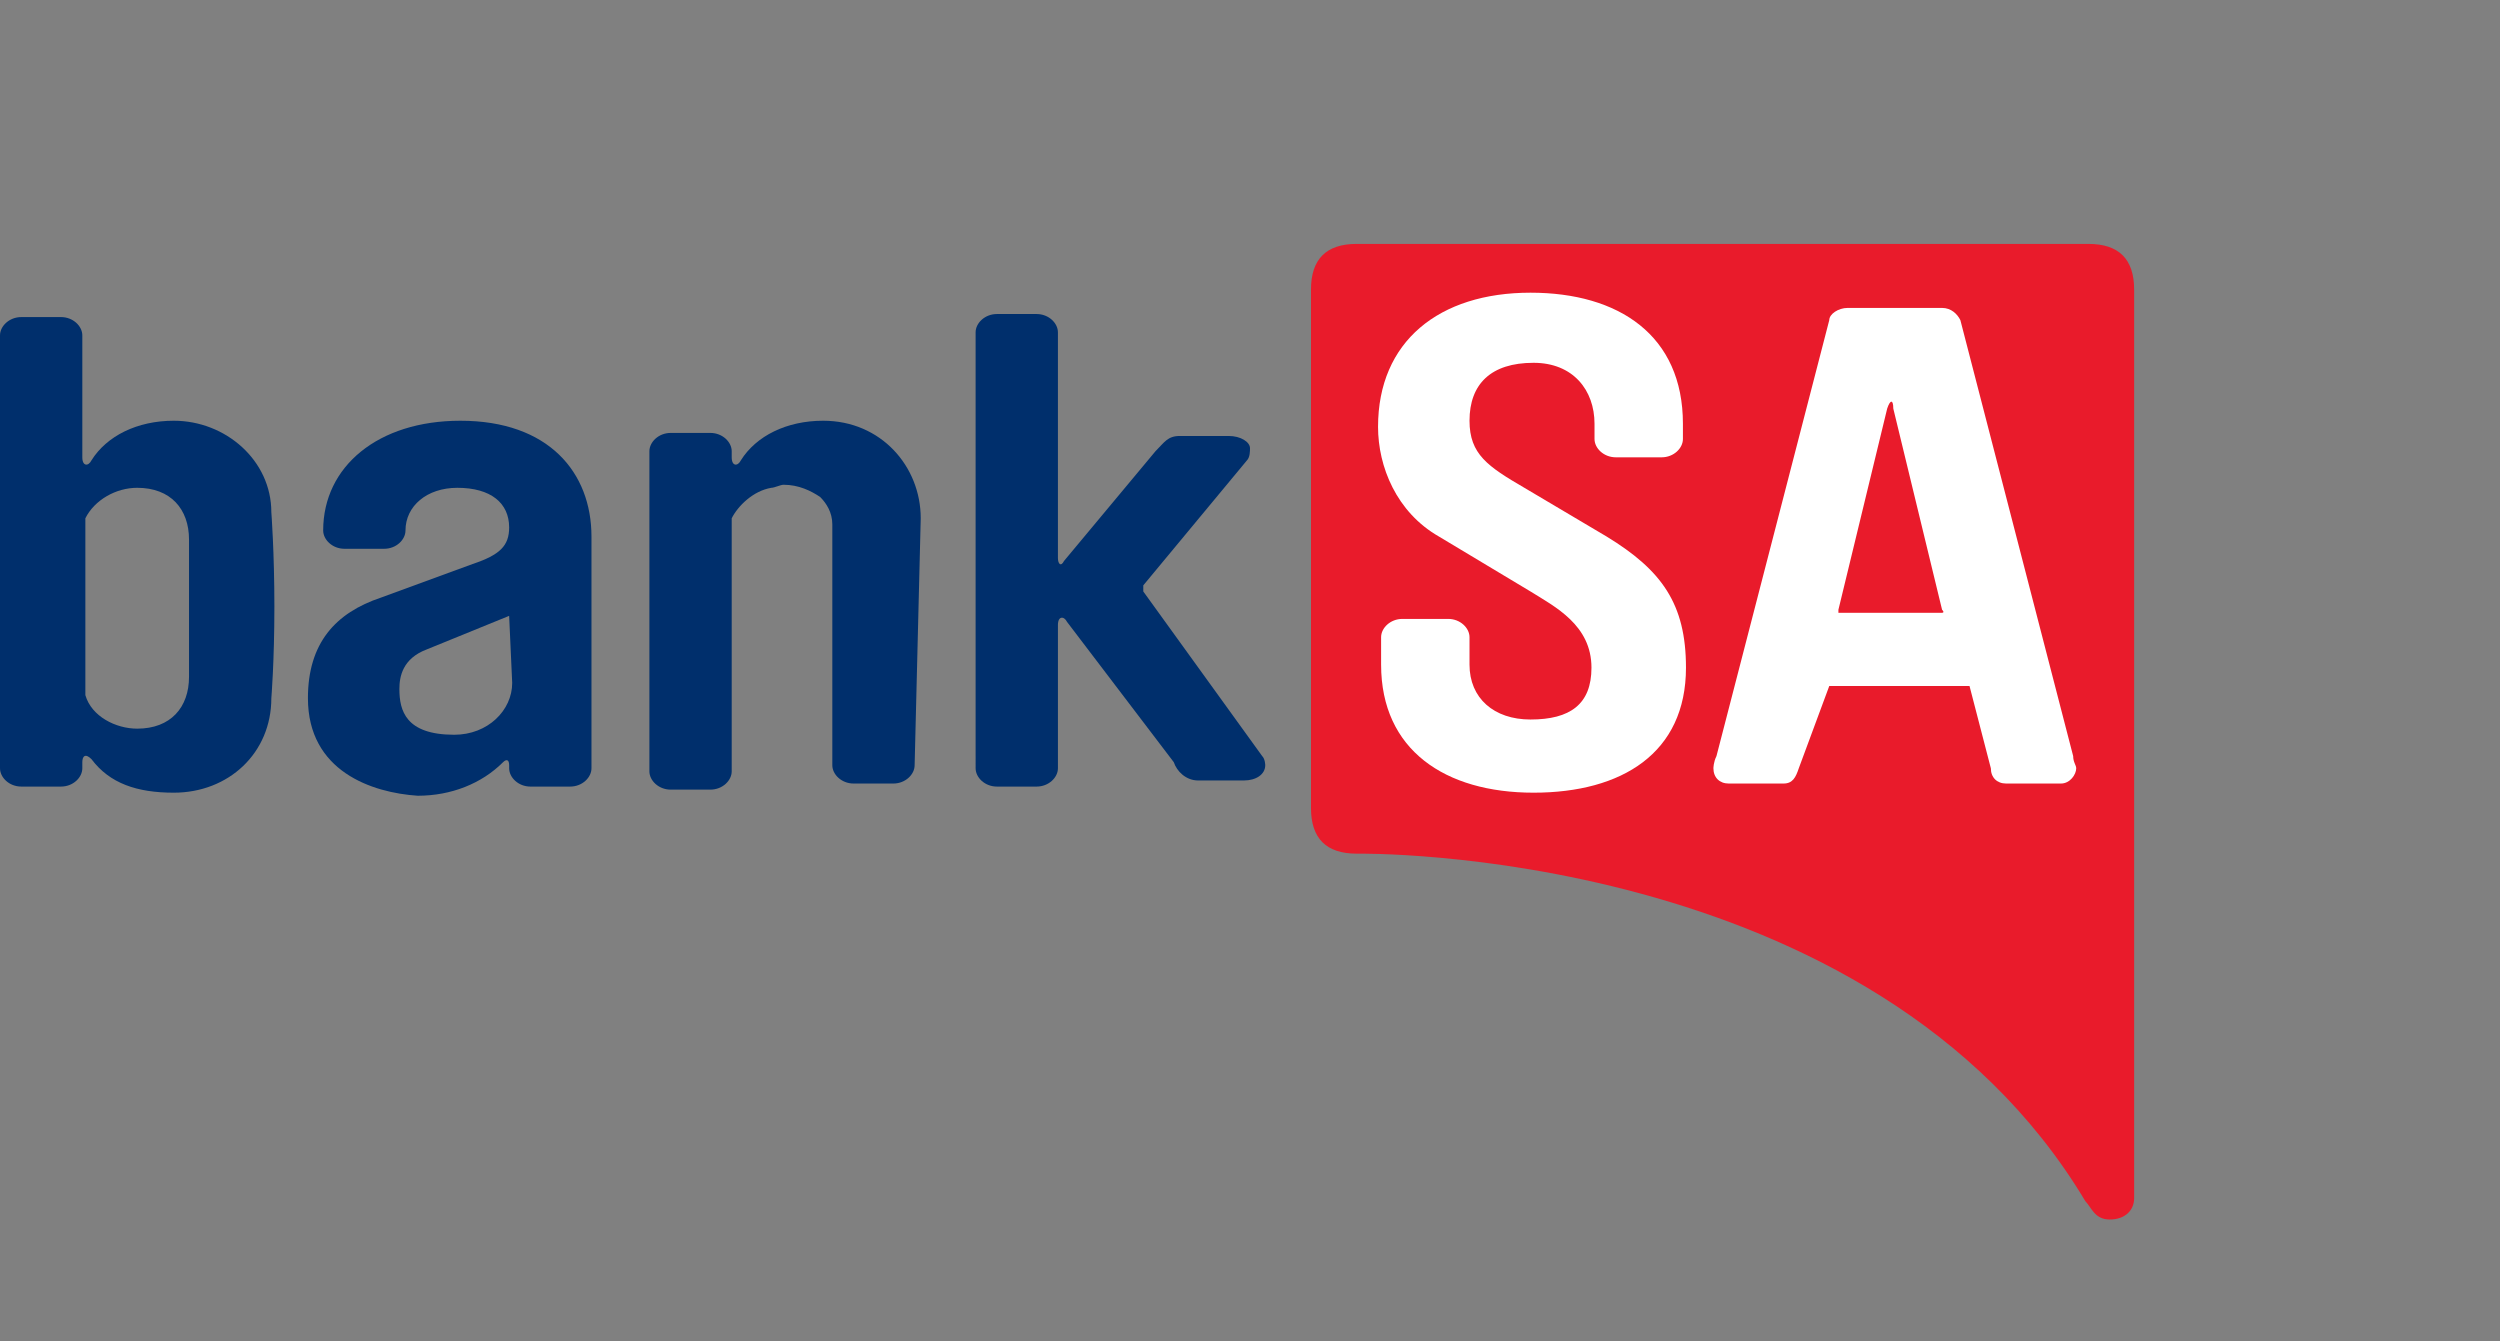 <?xml version="1.0" encoding="utf-8"?><!DOCTYPE svg PUBLIC "-//W3C//DTD SVG 1.1//EN" "http://www.w3.org/Graphics/SVG/1.1/DTD/svg11.dtd"><svg aria-labelledby="title" version="1.1" id="Art" xmlns="http://www.w3.org/2000/svg" xmlns:xlink="http://www.w3.org/1999/xlink" x="0px" y="0px"  width="82px" height="44px" viewBox="0 0 82 44" enable-background="new 0 0 82 44" xml:space="preserve"><rect x="0" y="0" width="82" height="44" fill="#808080" stroke="none"/> <title id="title" lang="en">Bank SA logo</title> <rect opacity="0" fill="#FFFFFF" width="82" height="44"/> <path fill="#E91B2B" d="M44.5,28c-1,0-1.5-0.5-1.5-1.5c0-0.6,0-17,0-17c0-1,0.5-1.5,1.5-1.5h24c1,0,1.5,0.5,1.5,1.5v29.8  c0,0.4-0.3,0.7-0.8,0.7c0,0,0.3,0,0,0c-0.5,0-0.6-0.4-0.8-0.6C61.4,27.7,44.5,28,44.5,28z"/> <path fill="#FFFFFF" d="M61.9,13.4l-1.6,6.6c0,0,0,0.1,0,0.1l3.4,0c0,0,0.1,0,0-0.1l-1.6-6.6C62.1,13.1,62,13.1,61.9,13.4z   M63.7,10.1c0.3,0,0.5,0.2,0.6,0.4l3.7,14.3c0,0.2,0.1,0.3,0.1,0.4c0,0.2-0.2,0.5-0.5,0.5l-1.8,0c-0.3,0-0.5-0.2-0.5-0.5  l-0.7-2.7c0,0,0,0,0,0l-4.6,0c0,0,0,0,0,0L59,25.2c-0.1,0.3-0.2,0.5-0.5,0.5l-1.8,0c-0.3,0-0.5-0.2-0.5-0.5c0,0,0-0.2,0.1-0.4  l3.7-14.3c0-0.2,0.3-0.4,0.6-0.4L63.7,10.1z"/> <path fill="#FFFFFF" d="M48.2,13.8c0,1.1,0.6,1.5,1.8,2.2l2.7,1.6c1.8,1.1,2.6,2.2,2.6,4.3c0,2.8-2.1,4.1-5,4.1  c-2.9,0-5-1.4-5-4.2l0-0.9c0-0.3,0.3-0.6,0.7-0.6l1.5,0c0.4,0,0.7,0.3,0.7,0.6l0,0.9c0,1.1,0.8,1.8,2,1.8c1.3,0,2-0.5,2-1.7h0  c0-1.4-1.2-2-2-2.5l-3-1.8c-1.4-0.8-2-2.3-2-3.6c0-2.8,2-4.4,5-4.4c2.9,0,5,1.4,5,4.3l0,0.5c0,0.3-0.3,0.6-0.7,0.6L53,15  c-0.4,0-0.7-0.3-0.7-0.6l0-0.5c0-1.1-0.7-2-2-2C48.9,11.9,48.2,12.6,48.2,13.8L48.2,13.8z"/> <path fill="#002F6C" d="M16.7,20.2C16.7,20.1,16.7,20.1,16.7,20.2L14,21.3c-0.8,0.3-0.9,0.9-0.9,1.3c0,0.7,0.2,1.5,1.8,1.5  c1.1,0,1.9-0.8,1.9-1.7L16.7,20.2z M10.1,22.9c0-1.8,0.9-2.8,2.4-3.3l3-1.1c0.9-0.3,1.2-0.6,1.2-1.2c0-0.8-0.6-1.3-1.7-1.3  c-1,0-1.7,0.6-1.7,1.4l0,0c0,0.3-0.3,0.6-0.7,0.6l-1.3,0c-0.4,0-0.7-0.3-0.7-0.6l0,0c0-2.1,1.8-3.6,4.5-3.6c2.9,0,4.3,1.7,4.3,3.8  l0,7.6c0,0.3-0.3,0.6-0.7,0.6l-1.3,0c-0.4,0-0.7-0.3-0.7-0.6l0-0.1c0-0.2-0.1-0.2-0.2-0.1c-0.7,0.7-1.7,1.1-2.8,1.1  C12.2,26,10.1,25.3,10.1,22.9"/> <path fill="#002F6C" d="M32,10.9c0-0.3,0.3-0.6,0.7-0.6l1.3,0c0.4,0,0.7,0.3,0.7,0.6l0,7.4c0,0.2,0.1,0.3,0.2,0.1l3-3.6  c0.3-0.3,0.4-0.5,0.8-0.5l1.6,0c0.4,0,0.7,0.2,0.7,0.4c0,0.1,0,0.3-0.1,0.4l-3.4,4.1c0,0,0,0.1,0,0.2l3.9,5.4  c0.1,0.1,0.1,0.3,0.1,0.3c0,0.3-0.3,0.5-0.7,0.5l-1.5,0c-0.4,0-0.7-0.3-0.8-0.6L35,20.4c-0.1-0.2-0.3-0.2-0.3,0.1l0,4.7  c0,0.3-0.3,0.6-0.7,0.6l-1.3,0c-0.4,0-0.7-0.3-0.7-0.6L32,10.9z"/> <path fill="#002F6C" d="M30.2,17c0-1.7-1.3-3.2-3.2-3.2c-1.2,0-2.2,0.5-2.7,1.3c-0.1,0.2-0.3,0.2-0.3-0.1v-0.2  c0-0.3-0.3-0.6-0.7-0.6l-1.3,0c-0.4,0-0.7,0.3-0.7,0.6l0,3.9v6.1h0l0,0.5c0,0.3,0.3,0.6,0.7,0.6l1.3,0c0.4,0,0.7-0.3,0.7-0.6  l0-0.5V17c0.2-0.4,0.7-0.9,1.3-1c0.1,0,0.3-0.1,0.4-0.1c0.5,0,0.9,0.2,1.2,0.4c0,0,0,0,0,0c0,0,0,0,0,0c0.2,0.2,0.4,0.5,0.4,0.9  c0,0.1,0,0.3,0,0.4l0,7.5c0,0.3,0.3,0.6,0.7,0.6l1.3,0c0.4,0,0.7-0.3,0.7-0.6L30.2,17z"/> <path fill="#002F6C" d="M8.9,16.8c0-1.7-1.5-3-3.2-3c-1.2,0-2.2,0.5-2.7,1.3c-0.1,0.2-0.3,0.2-0.3-0.1l0-4c0-0.3-0.3-0.6-0.7-0.6  l-1.3,0c-0.4,0-0.7,0.3-0.7,0.6l0,14.2c0,0.3,0.3,0.6,0.7,0.6l1.3,0c0.4,0,0.7-0.3,0.7-0.6V25c0-0.2,0.1-0.3,0.3-0.1  C3.6,25.7,4.5,26,5.7,26c1.8,0,3.2-1.3,3.2-3.1c0,0,0.1-1.2,0.1-3S8.9,16.8,8.9,16.8z M6.2,22.2c0,1-0.6,1.7-1.7,1.7  c-0.7,0-1.5-0.4-1.7-1.1v-5.8c0.3-0.6,1-1,1.7-1c1.1,0,1.7,0.7,1.7,1.7c0,0,0,0.6,0,2C6.2,21.4,6.2,22.2,6.2,22.2z"/></svg>